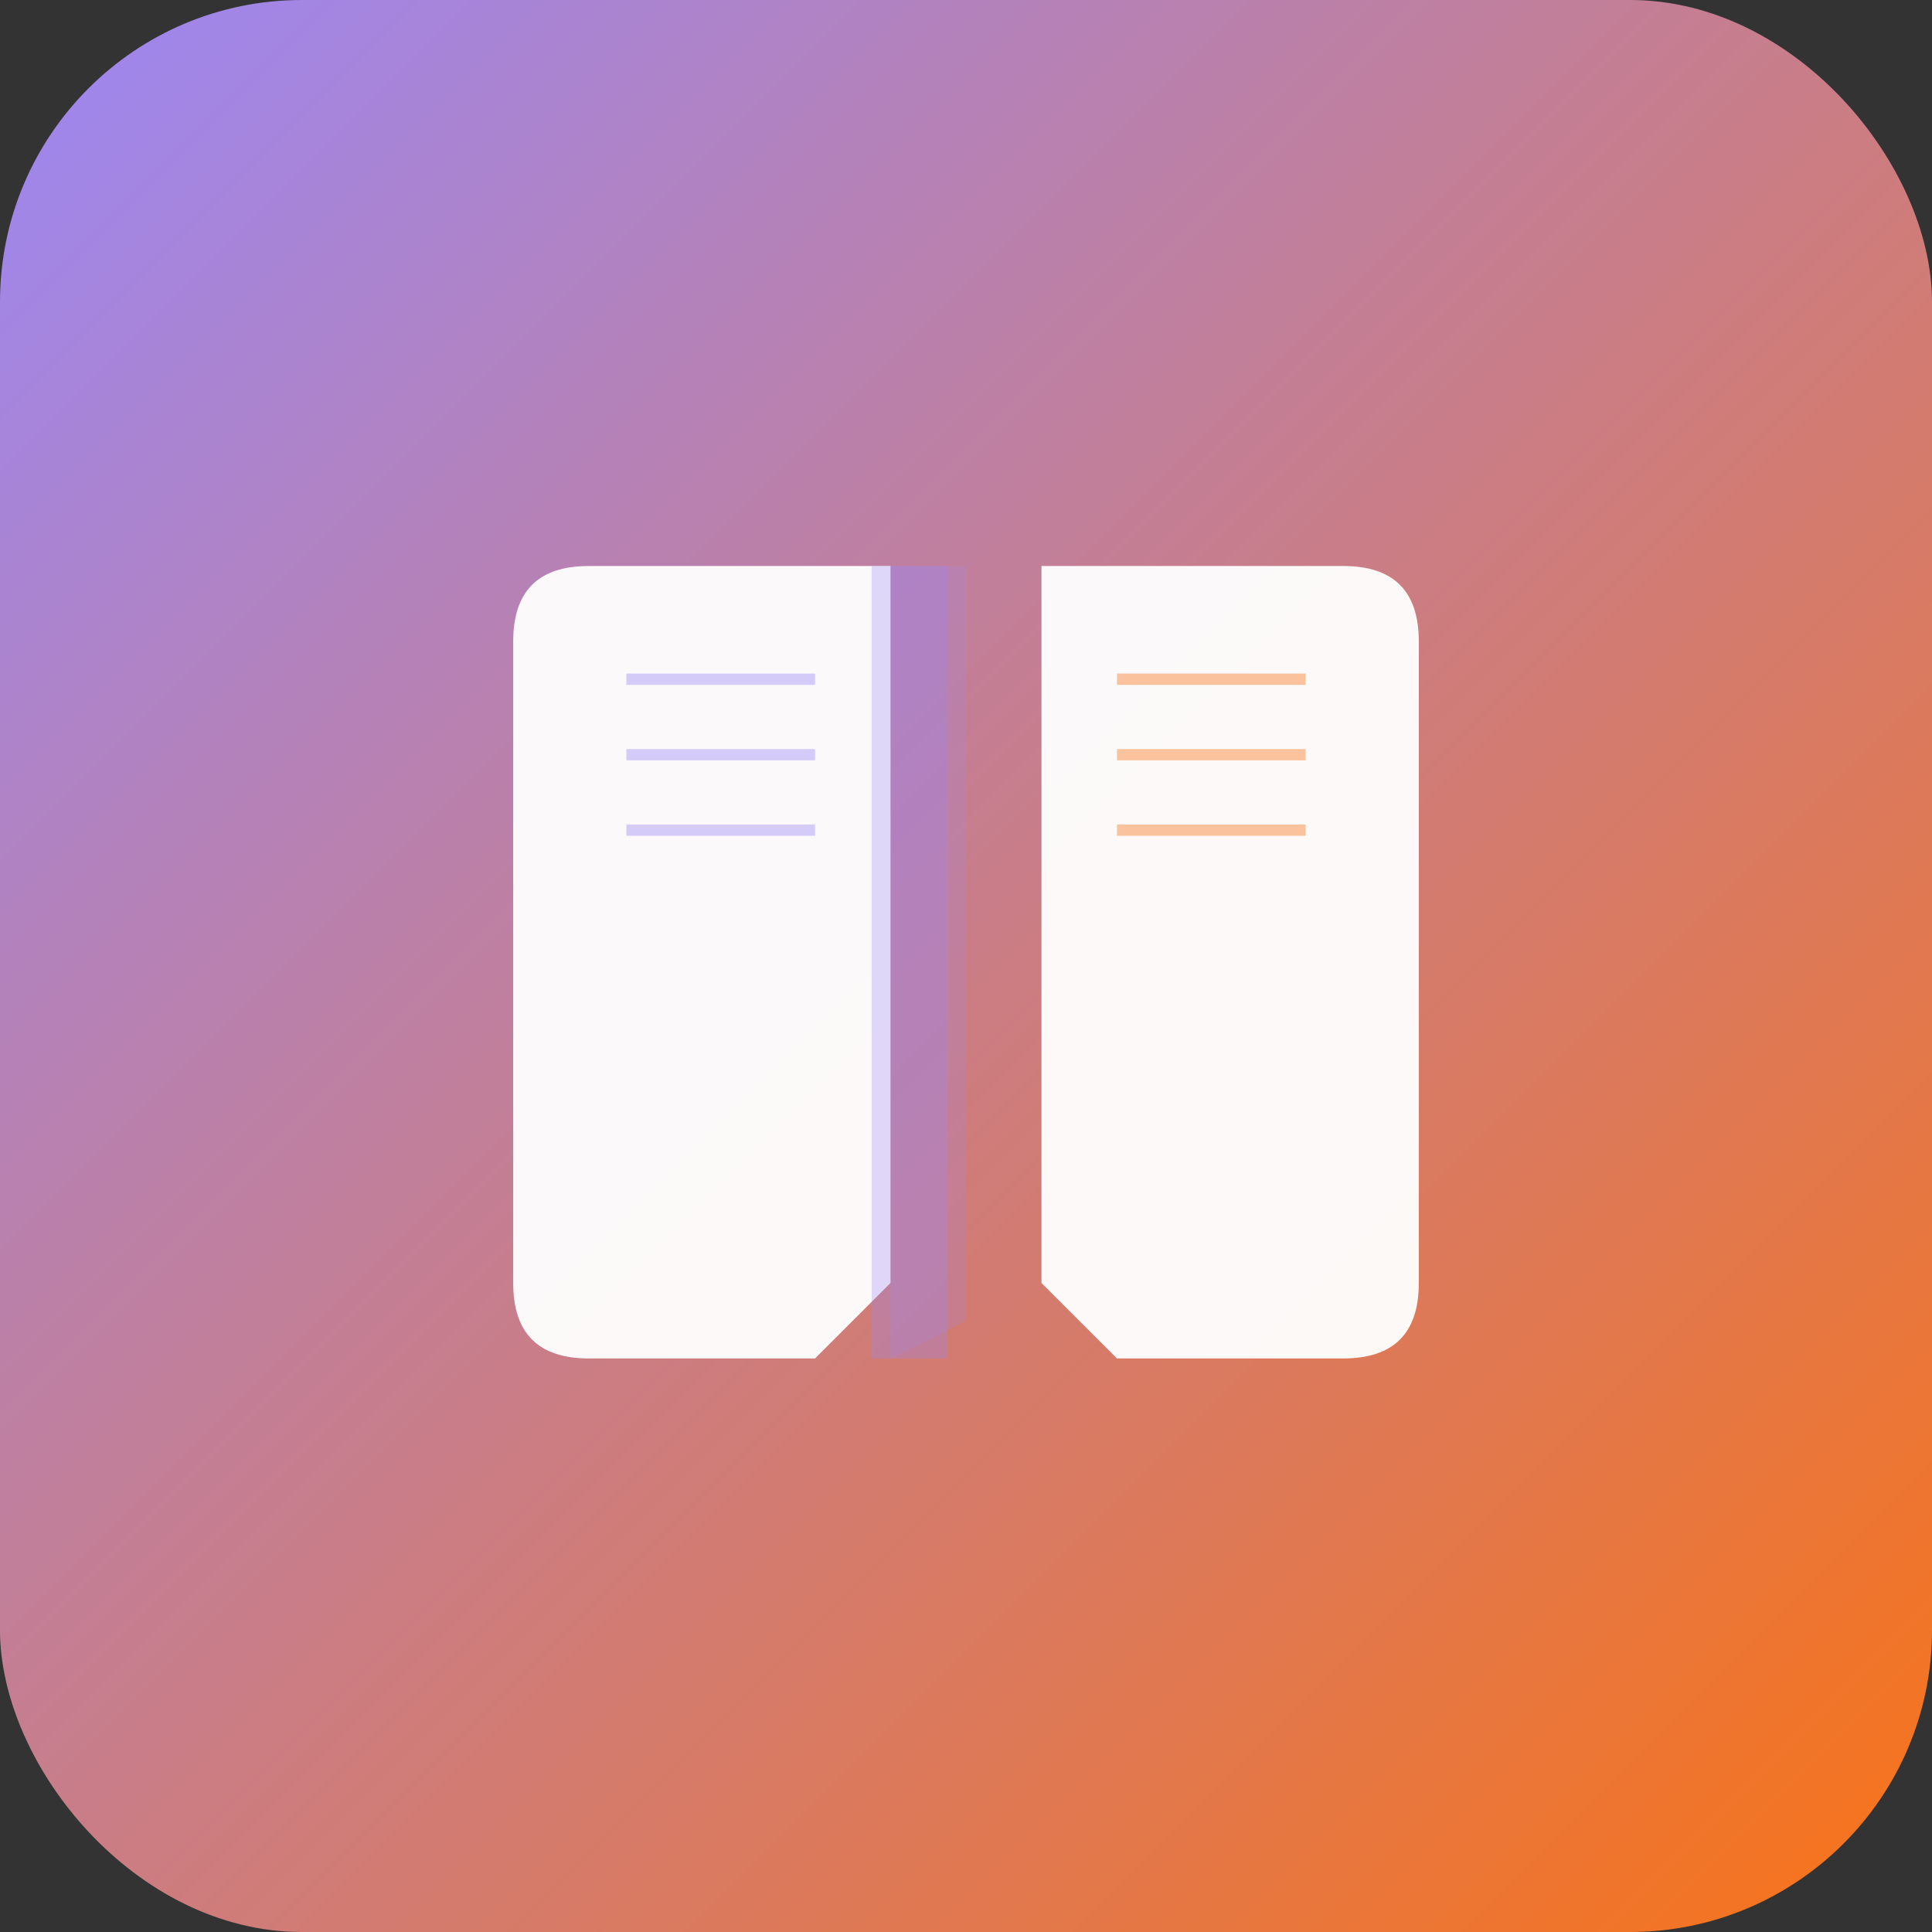 <svg width="512" height="512" viewBox="0 0 512 512" fill="none" xmlns="http://www.w3.org/2000/svg">
  <rect x="0" y="0" width="512" height="512" fill="#333333" stroke="none"/>
  <defs>
    <linearGradient id="gradient" x1="0%" y1="0%" x2="100%" y2="100%">
      <stop offset="0%" style="stop-color:#9b87f5;stop-opacity:1" />
      <stop offset="100%" style="stop-color:#F97316;stop-opacity:1" />
    </linearGradient>
  </defs>
  
  <!-- Background -->
  <rect width="512" height="512" rx="80" fill="url(#gradient)"/>
  
  <!-- Book Icon -->
  <g transform="translate(106, 140)">
    <!-- Book base -->
    <path d="M 30 200 L 30 30 Q 30 10 50 10 L 130 10 L 130 200 L 110 220 L 50 220 Q 30 220 30 200 Z" 
          fill="white" opacity="0.95"/>
    <path d="M 170 200 L 170 10 L 250 10 Q 270 10 270 30 L 270 200 Q 270 220 250 220 L 190 220 L 170 200 Z" 
          fill="white" opacity="0.95"/>
    
    <!-- Book pages -->
    <line x1="60" y1="40" x2="110" y2="40" stroke="#9b87f5" stroke-width="3" opacity="0.4"/>
    <line x1="60" y1="60" x2="110" y2="60" stroke="#9b87f5" stroke-width="3" opacity="0.4"/>
    <line x1="60" y1="80" x2="110" y2="80" stroke="#9b87f5" stroke-width="3" opacity="0.4"/>
    
    <line x1="190" y1="40" x2="240" y2="40" stroke="#F97316" stroke-width="3" opacity="0.4"/>
    <line x1="190" y1="60" x2="240" y2="60" stroke="#F97316" stroke-width="3" opacity="0.4"/>
    <line x1="190" y1="80" x2="240" y2="80" stroke="#F97316" stroke-width="3" opacity="0.4"/>
    
    <!-- Book spine -->
    <rect x="125" y="10" width="20" height="210" fill="#9b87f5" opacity="0.3"/>
    <path d="M 130 220 L 150 210 L 150 10 L 130 10 Z" fill="#9b87f5" opacity="0.2"/>
  </g>
</svg>